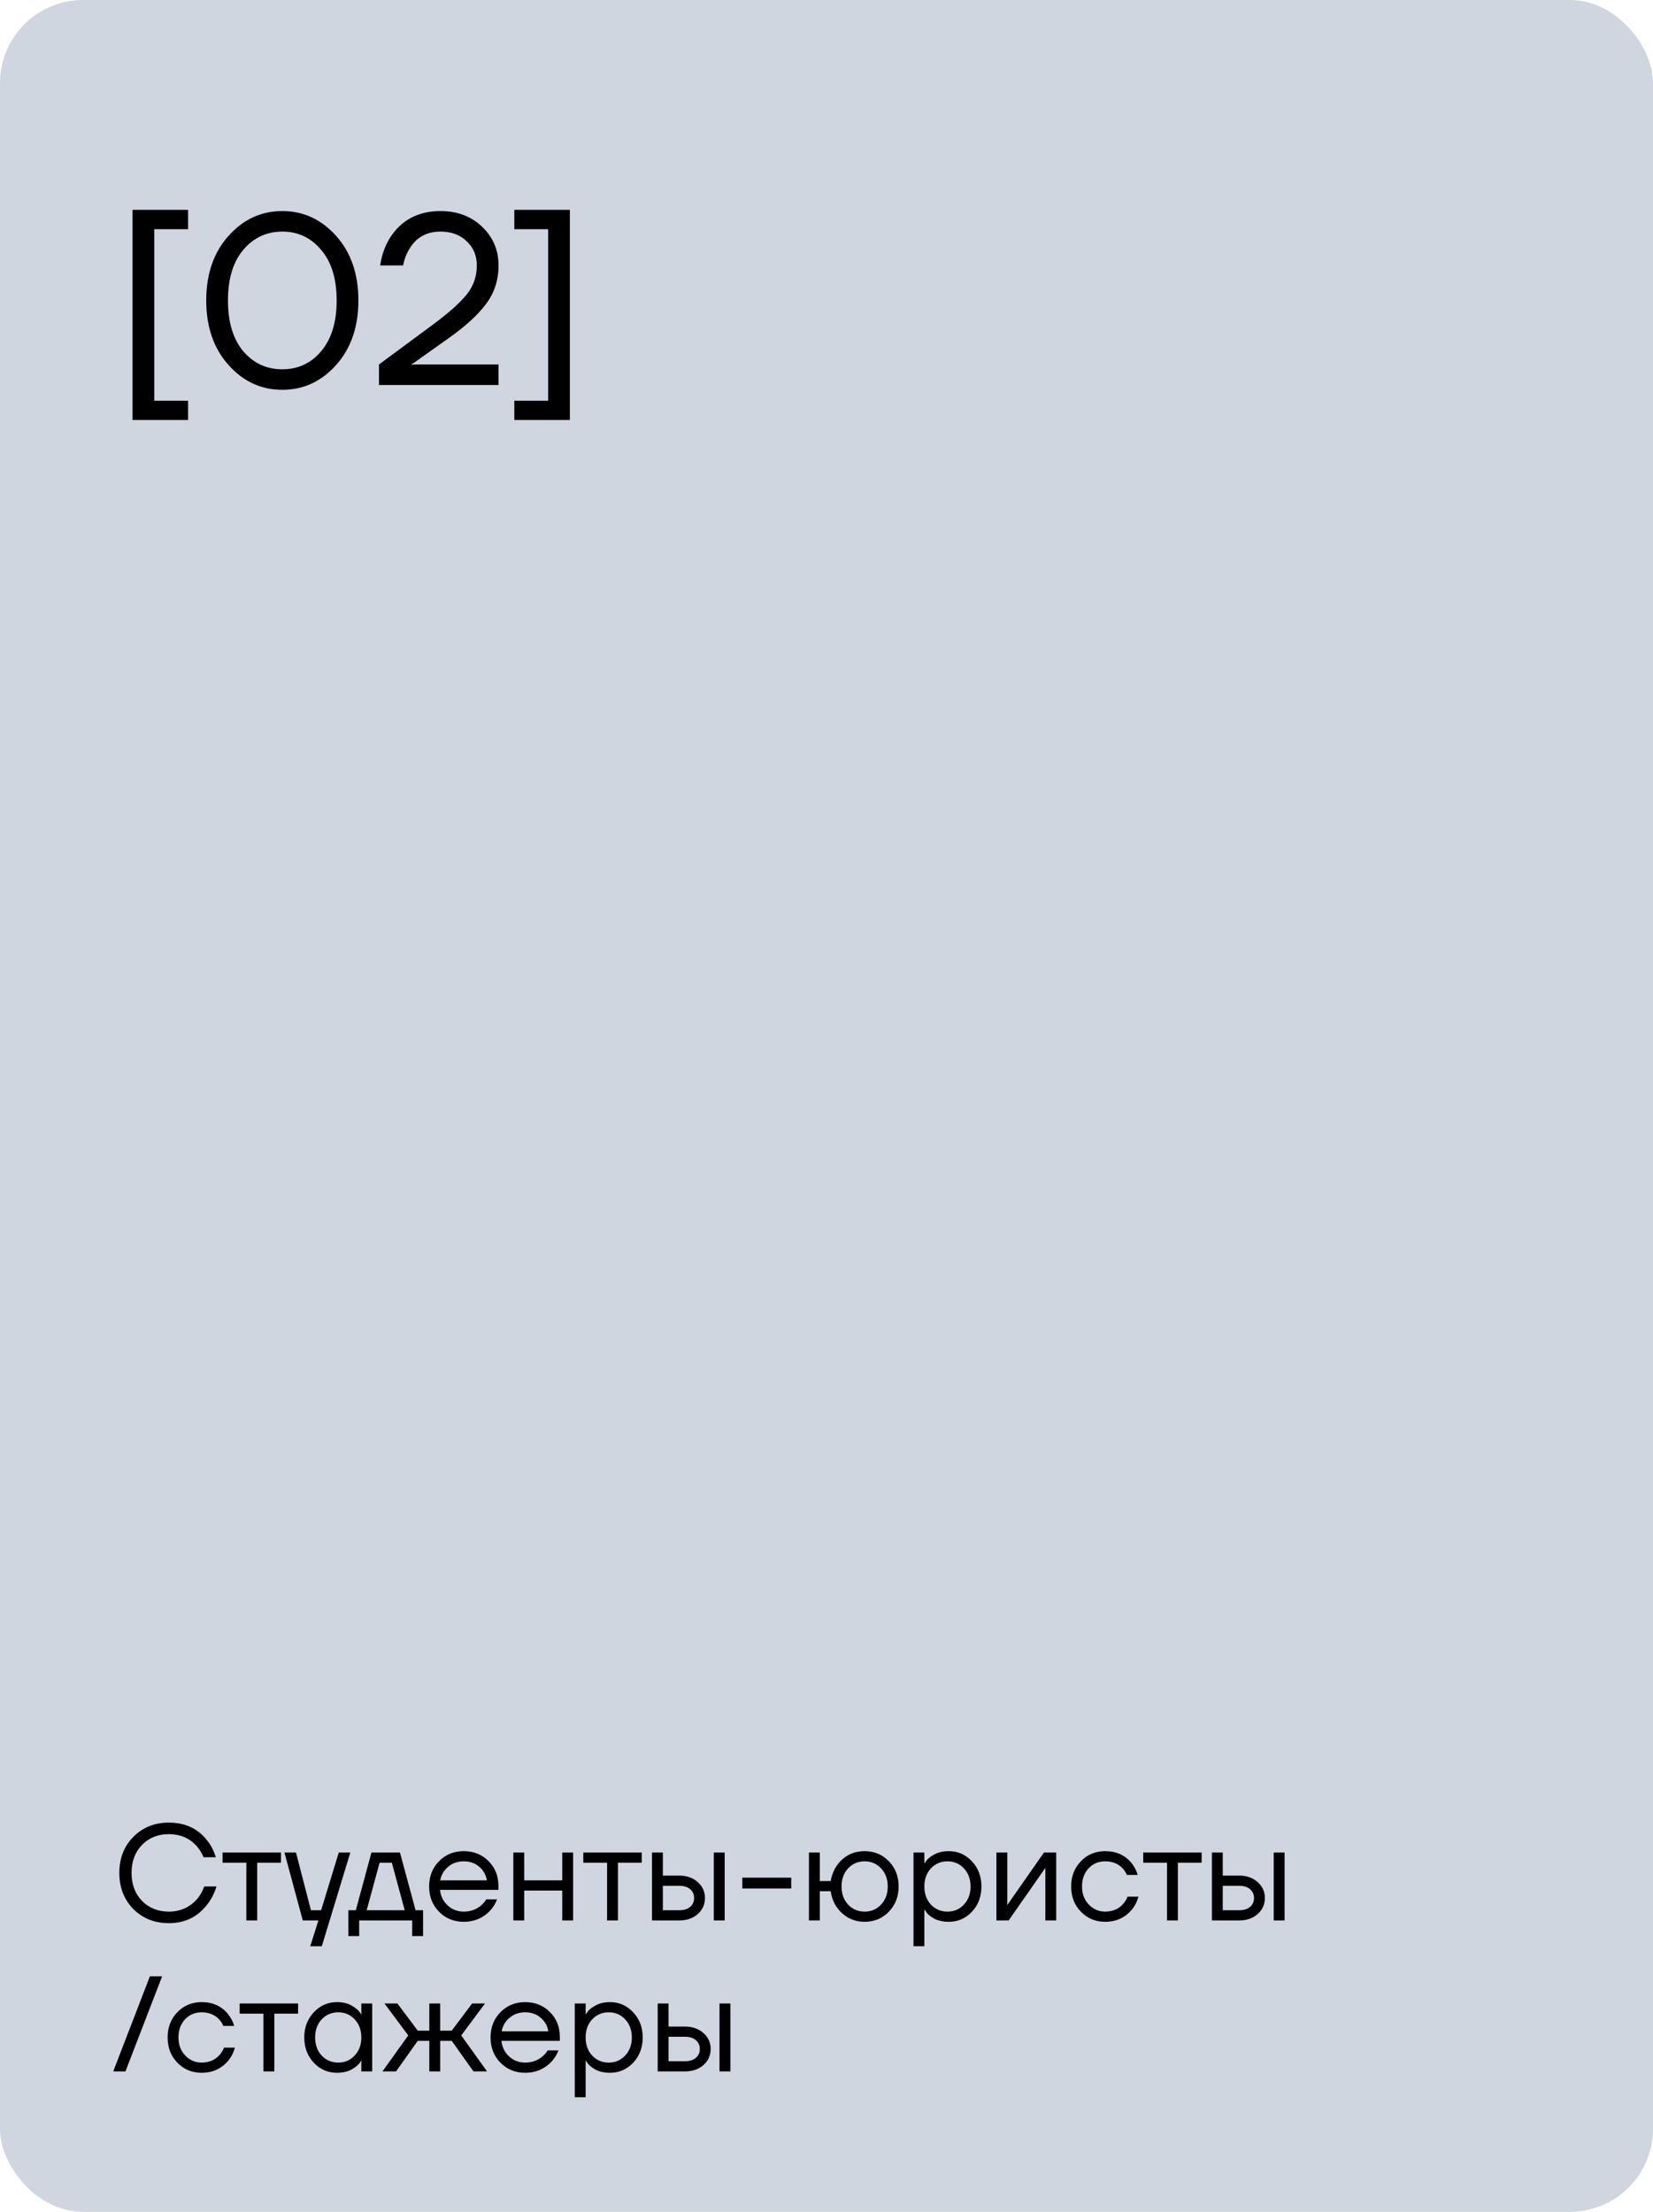 <?xml version="1.0" encoding="UTF-8"?> <svg xmlns="http://www.w3.org/2000/svg" width="219" height="293" viewBox="0 0 219 293" fill="none"><g clip-path="url(#clip0_267_2288)"><rect width="219" height="293" rx="11" fill="#CFD6E0"></rect><path d="M17.56 55.64V27.8H24.92V30.36H20.44V53.08H24.92V55.64H17.56ZM30.267 48.344C28.304 46.147 27.323 43.299 27.323 39.8C27.323 36.301 28.304 33.453 30.267 31.256C32.229 29.059 34.608 27.96 37.403 27.96C40.197 27.96 42.576 29.059 44.538 31.256C46.501 33.453 47.483 36.301 47.483 39.8C47.483 43.299 46.501 46.147 44.538 48.344C42.576 50.541 40.197 51.64 37.403 51.64C34.608 51.64 32.229 50.541 30.267 48.344ZM32.218 33.112C30.875 34.712 30.203 36.941 30.203 39.8C30.203 42.659 30.875 44.899 32.218 46.52C33.584 48.12 35.312 48.92 37.403 48.92C39.493 48.92 41.211 48.12 42.554 46.52C43.92 44.899 44.602 42.659 44.602 39.8C44.602 36.941 43.92 34.712 42.554 33.112C41.211 31.491 39.493 30.68 37.403 30.68C35.312 30.68 33.584 31.491 32.218 33.112ZM50.21 51V48.28L57.57 42.84C59.597 41.325 61.037 40.024 61.89 38.936C62.743 37.848 63.17 36.589 63.17 35.16C63.17 33.859 62.722 32.792 61.826 31.96C60.951 31.107 59.799 30.68 58.37 30.68C56.535 30.68 55.17 31.427 54.274 32.92C53.847 33.603 53.559 34.349 53.41 35.16H50.37C50.562 33.837 50.978 32.643 51.618 31.576C53.133 29.165 55.383 27.96 58.37 27.96C60.589 27.96 62.423 28.653 63.874 30.04C65.325 31.427 66.05 33.133 66.05 35.16C66.05 37.101 65.495 38.808 64.386 40.28C63.298 41.731 61.666 43.224 59.49 44.76L54.85 48.056L54.53 48.248V48.312L54.818 48.28H66.05V51H50.21ZM68.14 55.64V53.08H72.62V30.36H68.14V27.8H75.5V55.64H68.14Z" fill="black"></path><path d="M17.664 252.888C16.428 251.628 15.81 250.032 15.81 248.1C15.81 246.168 16.428 244.578 17.664 243.33C18.912 242.07 20.484 241.44 22.38 241.44C24.504 241.44 26.178 242.208 27.402 243.744C27.942 244.404 28.338 245.166 28.59 246.03H26.97C26.718 245.43 26.4 244.92 26.016 244.5C25.068 243.48 23.856 242.97 22.38 242.97C20.928 242.97 19.74 243.444 18.816 244.392C17.892 245.34 17.43 246.576 17.43 248.1C17.43 249.624 17.892 250.86 18.816 251.808C19.74 252.756 20.928 253.23 22.38 253.23C23.88 253.23 25.122 252.678 26.106 251.574C26.502 251.118 26.82 250.56 27.06 249.9H28.68C28.392 250.836 27.972 251.646 27.42 252.33C26.16 253.95 24.48 254.76 22.38 254.76C20.484 254.76 18.912 254.136 17.664 252.888ZM29.486 246.75V245.4H37.227V246.75H34.077V254.4H32.636V246.75H29.486ZM37.684 245.4H39.214L41.194 253.05H42.544L44.884 245.4H46.414L42.634 257.82H41.104L42.184 254.4H40.114L37.684 245.4ZM46.151 256.47V253.05H47.141L49.211 245.4H52.99L55.06 253.05H56.05V256.47H54.611V254.4H47.59V256.47H46.151ZM48.581 253.05H53.62L51.91 246.75H50.291L48.581 253.05ZM58.167 253.248C57.291 252.36 56.853 251.244 56.853 249.9C56.853 248.556 57.291 247.44 58.167 246.552C59.043 245.664 60.135 245.22 61.443 245.22C62.751 245.22 63.843 245.658 64.719 246.534C65.595 247.41 66.033 248.502 66.033 249.81V250.35H58.293C58.389 251.19 58.731 251.88 59.319 252.42C59.907 252.96 60.615 253.23 61.443 253.23C62.331 253.23 63.093 252.96 63.729 252.42C64.017 252.18 64.245 251.91 64.413 251.61H65.853C65.637 252.174 65.331 252.672 64.935 253.104C63.999 254.088 62.835 254.58 61.443 254.58C60.135 254.58 59.043 254.136 58.167 253.248ZM58.329 249.09H64.503C64.395 248.382 64.065 247.788 63.513 247.308C62.961 246.816 62.271 246.57 61.443 246.57C60.615 246.57 59.919 246.816 59.355 247.308C58.791 247.788 58.449 248.382 58.329 249.09ZM68.01 254.4V245.4H69.45V249.09H74.49V245.4H75.93V254.4H74.49V250.44H69.45V254.4H68.01ZM77.281 246.75V245.4H85.021V246.75H81.871V254.4H80.431V246.75H77.281ZM94.569 254.4V245.4H96.009V254.4H94.569ZM86.379 254.4V245.4H87.819V248.46H89.979C90.987 248.46 91.809 248.748 92.445 249.324C93.081 249.888 93.399 250.59 93.399 251.43C93.399 252.27 93.081 252.978 92.445 253.554C91.809 254.118 90.987 254.4 89.979 254.4H86.379ZM87.819 253.05H89.979C90.603 253.05 91.089 252.9 91.437 252.6C91.785 252.3 91.959 251.91 91.959 251.43C91.959 250.95 91.785 250.56 91.437 250.26C91.089 249.96 90.603 249.81 89.979 249.81H87.819V253.05ZM98.346 250.17V248.73H104.826V250.17H98.346ZM107.174 254.4V245.4H108.614V249.18H110.054C110.27 247.992 110.78 247.038 111.584 246.318C112.4 245.586 113.39 245.22 114.554 245.22C115.826 245.22 116.894 245.664 117.758 246.552C118.622 247.44 119.054 248.556 119.054 249.9C119.054 251.244 118.622 252.36 117.758 253.248C116.894 254.136 115.826 254.58 114.554 254.58C113.402 254.58 112.406 254.202 111.566 253.446C110.726 252.678 110.222 251.706 110.054 250.53H108.614V254.4H107.174ZM112.358 247.506C111.782 248.13 111.494 248.928 111.494 249.9C111.494 250.872 111.782 251.67 112.358 252.294C112.946 252.918 113.678 253.23 114.554 253.23C115.43 253.23 116.156 252.918 116.732 252.294C117.32 251.67 117.614 250.872 117.614 249.9C117.614 248.928 117.32 248.13 116.732 247.506C116.156 246.882 115.43 246.57 114.554 246.57C113.678 246.57 112.946 246.882 112.358 247.506ZM121.026 257.82V245.4H122.466V246.84H122.484L122.664 246.57C122.868 246.258 123.234 245.958 123.762 245.67C124.29 245.37 124.938 245.22 125.706 245.22C126.906 245.22 127.926 245.67 128.766 246.57C129.606 247.458 130.026 248.568 130.026 249.9C130.026 251.232 129.606 252.348 128.766 253.248C127.926 254.136 126.906 254.58 125.706 254.58C124.938 254.58 124.284 254.436 123.744 254.148C123.216 253.848 122.856 253.536 122.664 253.212L122.484 252.96H122.466V257.82H121.026ZM123.33 247.506C122.754 248.13 122.466 248.928 122.466 249.9C122.466 250.872 122.754 251.67 123.33 252.294C123.918 252.918 124.65 253.23 125.526 253.23C126.402 253.23 127.128 252.918 127.704 252.294C128.292 251.67 128.586 250.872 128.586 249.9C128.586 248.928 128.292 248.13 127.704 247.506C127.128 246.882 126.402 246.57 125.526 246.57C124.65 246.57 123.918 246.882 123.33 247.506ZM132.012 254.4V245.4H133.452V252.15L133.434 252.33H133.47L138.312 245.4H139.932V254.4H138.492V247.65L138.51 247.47H138.474L133.632 254.4H132.012ZM143.209 253.248C142.345 252.36 141.913 251.244 141.913 249.9C141.913 248.556 142.345 247.44 143.209 246.552C144.073 245.664 145.141 245.22 146.413 245.22C147.889 245.22 149.059 245.748 149.923 246.804C150.295 247.272 150.565 247.794 150.733 248.37H149.293C149.161 248.046 148.963 247.746 148.699 247.47C148.123 246.87 147.361 246.57 146.413 246.57C145.537 246.57 144.805 246.882 144.217 247.506C143.641 248.13 143.353 248.928 143.353 249.9C143.353 250.872 143.653 251.67 144.253 252.294C144.853 252.918 145.573 253.23 146.413 253.23C147.397 253.23 148.183 252.9 148.771 252.24C149.035 251.964 149.239 251.634 149.383 251.25H150.823C150.667 251.862 150.391 252.42 149.995 252.924C149.083 254.028 147.889 254.58 146.413 254.58C145.141 254.58 144.073 254.136 143.209 253.248ZM151.461 246.75V245.4H159.201V246.75H156.051V254.4H154.611V246.75H151.461ZM168.749 254.4V245.4H170.189V254.4H168.749ZM160.559 254.4V245.4H161.999V248.46H164.159C165.167 248.46 165.989 248.748 166.625 249.324C167.261 249.888 167.579 250.59 167.579 251.43C167.579 252.27 167.261 252.978 166.625 253.554C165.989 254.118 165.167 254.4 164.159 254.4H160.559ZM161.999 253.05H164.159C164.783 253.05 165.269 252.9 165.617 252.6C165.965 252.3 166.139 251.91 166.139 251.43C166.139 250.95 165.965 250.56 165.617 250.26C165.269 249.96 164.783 249.81 164.159 249.81H161.999V253.05ZM15 274.4L19.86 261.8H21.48L16.62 274.4H15ZM23.502 273.248C22.638 272.36 22.206 271.244 22.206 269.9C22.206 268.556 22.638 267.44 23.502 266.552C24.366 265.664 25.434 265.22 26.706 265.22C28.182 265.22 29.352 265.748 30.216 266.804C30.588 267.272 30.858 267.794 31.026 268.37H29.586C29.454 268.046 29.256 267.746 28.992 267.47C28.416 266.87 27.654 266.57 26.706 266.57C25.83 266.57 25.098 266.882 24.51 267.506C23.934 268.13 23.646 268.928 23.646 269.9C23.646 270.872 23.946 271.67 24.546 272.294C25.146 272.918 25.866 273.23 26.706 273.23C27.69 273.23 28.476 272.9 29.064 272.24C29.328 271.964 29.532 271.634 29.676 271.25H31.116C30.96 271.862 30.684 272.42 30.288 272.924C29.376 274.028 28.182 274.58 26.706 274.58C25.434 274.58 24.366 274.136 23.502 273.248ZM31.754 266.75V265.4H39.494V266.75H36.344V274.4H34.904V266.75H31.754ZM41.572 273.248C40.732 272.348 40.312 271.232 40.312 269.9C40.312 268.568 40.732 267.458 41.572 266.57C42.412 265.67 43.432 265.22 44.632 265.22C45.388 265.22 46.024 265.364 46.54 265.652C47.068 265.94 47.452 266.252 47.692 266.588L47.854 266.858H47.872V265.4H49.312V274.4H47.872V272.96H47.854L47.692 273.212C47.476 273.536 47.104 273.848 46.576 274.148C46.048 274.436 45.4 274.58 44.632 274.58C43.432 274.58 42.412 274.136 41.572 273.248ZM42.616 267.506C42.04 268.13 41.752 268.928 41.752 269.9C41.752 270.872 42.04 271.67 42.616 272.294C43.204 272.918 43.936 273.23 44.812 273.23C45.688 273.23 46.414 272.918 46.99 272.294C47.578 271.67 47.872 270.872 47.872 269.9C47.872 268.928 47.578 268.13 46.99 267.506C46.414 266.882 45.688 266.57 44.812 266.57C43.936 266.57 43.204 266.882 42.616 267.506ZM50.668 274.4L54.088 269.63L50.938 265.4H52.648L55.348 269H56.878V265.4H58.318V269H59.848L62.548 265.4H64.258L61.108 269.63L64.528 274.4H62.728L59.848 270.35H58.318V274.4H56.878V270.35H55.348L52.468 274.4H50.668ZM66.305 273.248C65.43 272.36 64.992 271.244 64.992 269.9C64.992 268.556 65.43 267.44 66.305 266.552C67.181 265.664 68.273 265.22 69.582 265.22C70.889 265.22 71.981 265.658 72.858 266.534C73.734 267.41 74.171 268.502 74.171 269.81V270.35H66.431C66.528 271.19 66.87 271.88 67.457 272.42C68.046 272.96 68.754 273.23 69.582 273.23C70.469 273.23 71.231 272.96 71.868 272.42C72.156 272.18 72.383 271.91 72.552 271.61H73.992C73.775 272.174 73.469 272.672 73.073 273.104C72.138 274.088 70.974 274.58 69.582 274.58C68.273 274.58 67.181 274.136 66.305 273.248ZM66.468 269.09H72.641C72.534 268.382 72.204 267.788 71.651 267.308C71.1 266.816 70.409 266.57 69.582 266.57C68.754 266.57 68.058 266.816 67.493 267.308C66.93 267.788 66.588 268.382 66.468 269.09ZM76.149 277.82V265.4H77.589V266.84H77.607L77.787 266.57C77.991 266.258 78.357 265.958 78.885 265.67C79.413 265.37 80.061 265.22 80.829 265.22C82.029 265.22 83.049 265.67 83.889 266.57C84.729 267.458 85.149 268.568 85.149 269.9C85.149 271.232 84.729 272.348 83.889 273.248C83.049 274.136 82.029 274.58 80.829 274.58C80.061 274.58 79.407 274.436 78.867 274.148C78.339 273.848 77.979 273.536 77.787 273.212L77.607 272.96H77.589V277.82H76.149ZM78.453 267.506C77.877 268.13 77.589 268.928 77.589 269.9C77.589 270.872 77.877 271.67 78.453 272.294C79.041 272.918 79.773 273.23 80.649 273.23C81.525 273.23 82.251 272.918 82.827 272.294C83.415 271.67 83.709 270.872 83.709 269.9C83.709 268.928 83.415 268.13 82.827 267.506C82.251 266.882 81.525 266.57 80.649 266.57C79.773 266.57 79.041 266.882 78.453 267.506ZM95.325 274.4V265.4H96.765V274.4H95.325ZM87.135 274.4V265.4H88.575V268.46H90.735C91.743 268.46 92.565 268.748 93.201 269.324C93.837 269.888 94.155 270.59 94.155 271.43C94.155 272.27 93.837 272.978 93.201 273.554C92.565 274.118 91.743 274.4 90.735 274.4H87.135ZM88.575 273.05H90.735C91.359 273.05 91.845 272.9 92.193 272.6C92.541 272.3 92.715 271.91 92.715 271.43C92.715 270.95 92.541 270.56 92.193 270.26C91.845 269.96 91.359 269.81 90.735 269.81H88.575V273.05Z" fill="black"></path></g><defs><clipPath id="clip0_267_2288"><rect width="219" height="293" rx="11" fill="white"></rect></clipPath></defs></svg> 